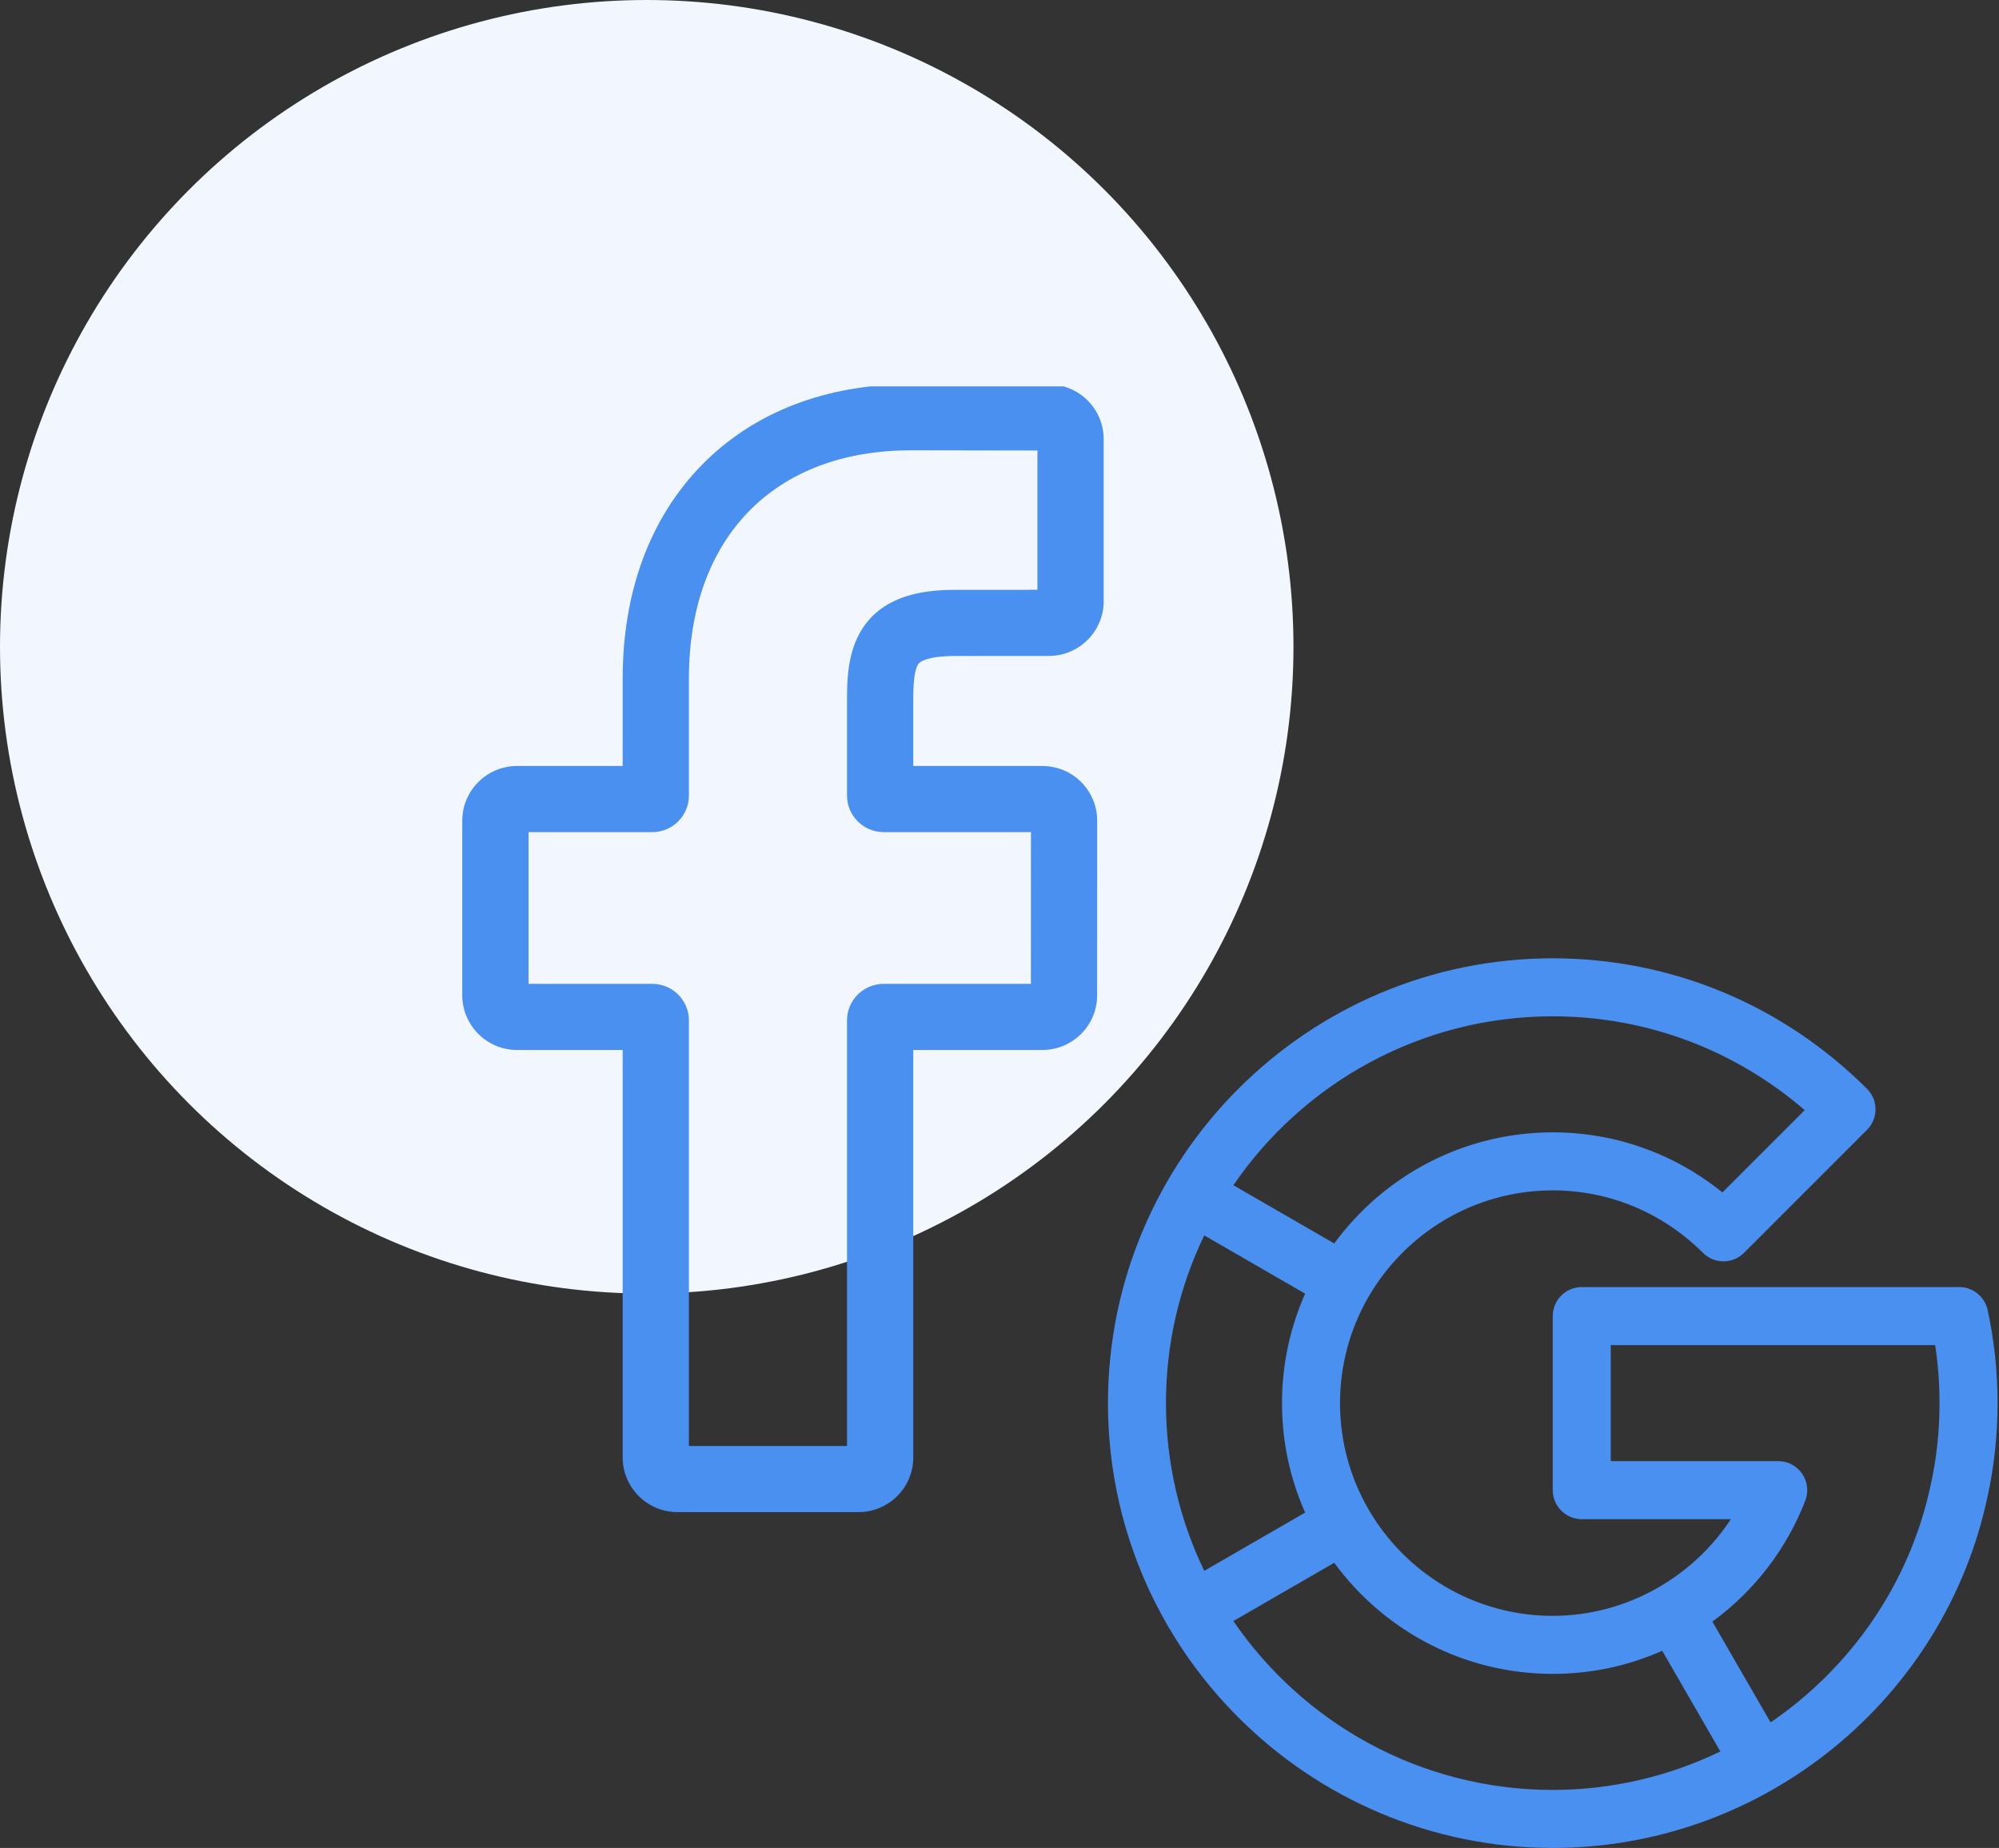 <?xml version="1.0" encoding="UTF-8"?>
<svg xmlns="http://www.w3.org/2000/svg" width="119" height="110" viewBox="0 0 119 110" fill="none">
  <rect x="0" y="0" width="119" height="110" fill="#333333" stroke="none"/>
  <circle cx="38.5" cy="38.5" r="38.5" fill="#F2F6FF"></circle>
  <g clip-path="url(#clip0_200_394)">
    <path d="M51.104 90.01H40.331C38.531 90.01 37.068 88.549 37.068 86.753V62.501H30.782C28.983 62.501 27.519 61.04 27.519 59.244V48.852C27.519 47.056 28.983 45.596 30.782 45.596H37.068V40.392C37.068 35.232 38.691 30.842 41.762 27.697C44.846 24.538 49.157 22.869 54.228 22.869L62.444 22.882C64.24 22.885 65.702 24.346 65.702 26.139V35.788C65.702 37.584 64.239 39.044 62.44 39.044L56.908 39.047C55.221 39.047 54.791 39.384 54.699 39.487C54.548 39.659 54.368 40.144 54.368 41.484V45.595H62.024C62.6 45.595 63.159 45.737 63.639 46.004C64.674 46.582 65.317 47.673 65.317 48.853L65.313 59.245C65.313 61.04 63.849 62.501 62.05 62.501H54.368V86.753C54.368 88.549 52.903 90.01 51.104 90.01ZM41.011 86.074H50.423V60.739C50.423 59.54 51.401 58.565 52.602 58.565H61.369L61.373 49.532H52.602C51.401 49.532 50.423 48.556 50.423 47.357V41.484C50.423 39.946 50.58 38.197 51.743 36.883C53.148 35.294 55.363 35.11 56.907 35.11L61.758 35.108V26.817L54.225 26.805C46.076 26.805 41.011 32.011 41.011 40.392V47.357C41.011 48.556 40.034 49.532 38.833 49.532H31.463V58.565H38.833C40.034 58.565 41.011 59.54 41.011 60.739V86.074Z" fill="#4A90F1"></path>
  </g>
  <g clip-path="url(#clip1_200_394)">
    <path d="M118.32 77.969C118.145 77.178 117.444 76.614 116.634 76.614H94.162C93.208 76.614 92.435 77.388 92.435 78.341V88.702C92.435 89.656 93.208 90.429 94.162 90.429H103.039C100.728 93.951 96.734 96.185 92.435 96.185C87.763 96.185 83.675 93.642 81.48 89.868C81.477 89.863 81.475 89.857 81.471 89.852C81.466 89.843 81.46 89.835 81.456 89.827C80.385 87.969 79.771 85.816 79.771 83.522C79.771 81.233 80.382 79.084 81.448 77.229C81.456 77.216 81.464 77.205 81.472 77.192C81.475 77.187 81.477 77.181 81.48 77.175C83.675 73.401 87.763 70.858 92.435 70.858C95.794 70.858 98.971 72.18 101.382 74.58C102.057 75.252 103.148 75.251 103.821 74.578L111.143 67.256C111.818 66.581 111.817 65.486 111.141 64.812C106.119 59.802 99.476 57.044 92.435 57.044C77.838 57.044 65.957 68.921 65.957 83.522C65.957 98.178 77.896 110 92.435 110C105.015 110 115.784 101.112 118.322 89.067C118.714 87.286 118.913 85.42 118.913 83.522C118.913 81.621 118.714 79.752 118.32 77.969ZM92.435 60.497C97.98 60.497 103.243 62.468 107.434 66.081L102.535 70.98C99.667 68.663 96.139 67.404 92.435 67.404C87.099 67.404 82.362 70.011 79.427 74.018L73.422 70.551C77.573 64.485 84.546 60.497 92.435 60.497ZM69.41 83.522C69.41 79.947 70.229 76.56 71.689 73.538L77.695 77.006C76.81 78.999 76.317 81.204 76.317 83.522C76.317 85.84 76.81 88.044 77.695 90.038L71.689 93.505C70.229 90.484 69.41 87.097 69.41 83.522ZM92.435 106.546C84.546 106.546 77.573 102.558 73.422 96.493L79.427 93.026C82.362 97.032 87.099 99.639 92.435 99.639C94.704 99.639 96.913 99.168 98.952 98.263L102.412 104.257C99.369 105.728 95.975 106.546 92.435 106.546ZM114.947 88.33C114.946 88.336 114.945 88.341 114.944 88.347C113.699 94.265 110.171 99.272 105.402 102.527L101.938 96.528C104.442 94.695 106.352 92.213 107.469 89.325C107.674 88.794 107.604 88.195 107.282 87.726C106.96 87.256 106.428 86.975 105.858 86.975H95.888V80.068H115.2C115.372 81.191 115.459 82.348 115.459 83.522C115.459 85.173 115.287 86.791 114.947 88.33Z" fill="#4A90F1"></path>
  </g>
  <defs>
    <clipPath id="clip0_200_394">
      <rect width="67.141" height="67.141" fill="white" transform="translate(13 23)"></rect>
    </clipPath>
    <clipPath id="clip1_200_394">
      <rect width="52.956" height="52.956" fill="white" transform="translate(65.957 57.044)"></rect>
    </clipPath>
  </defs>
</svg>
